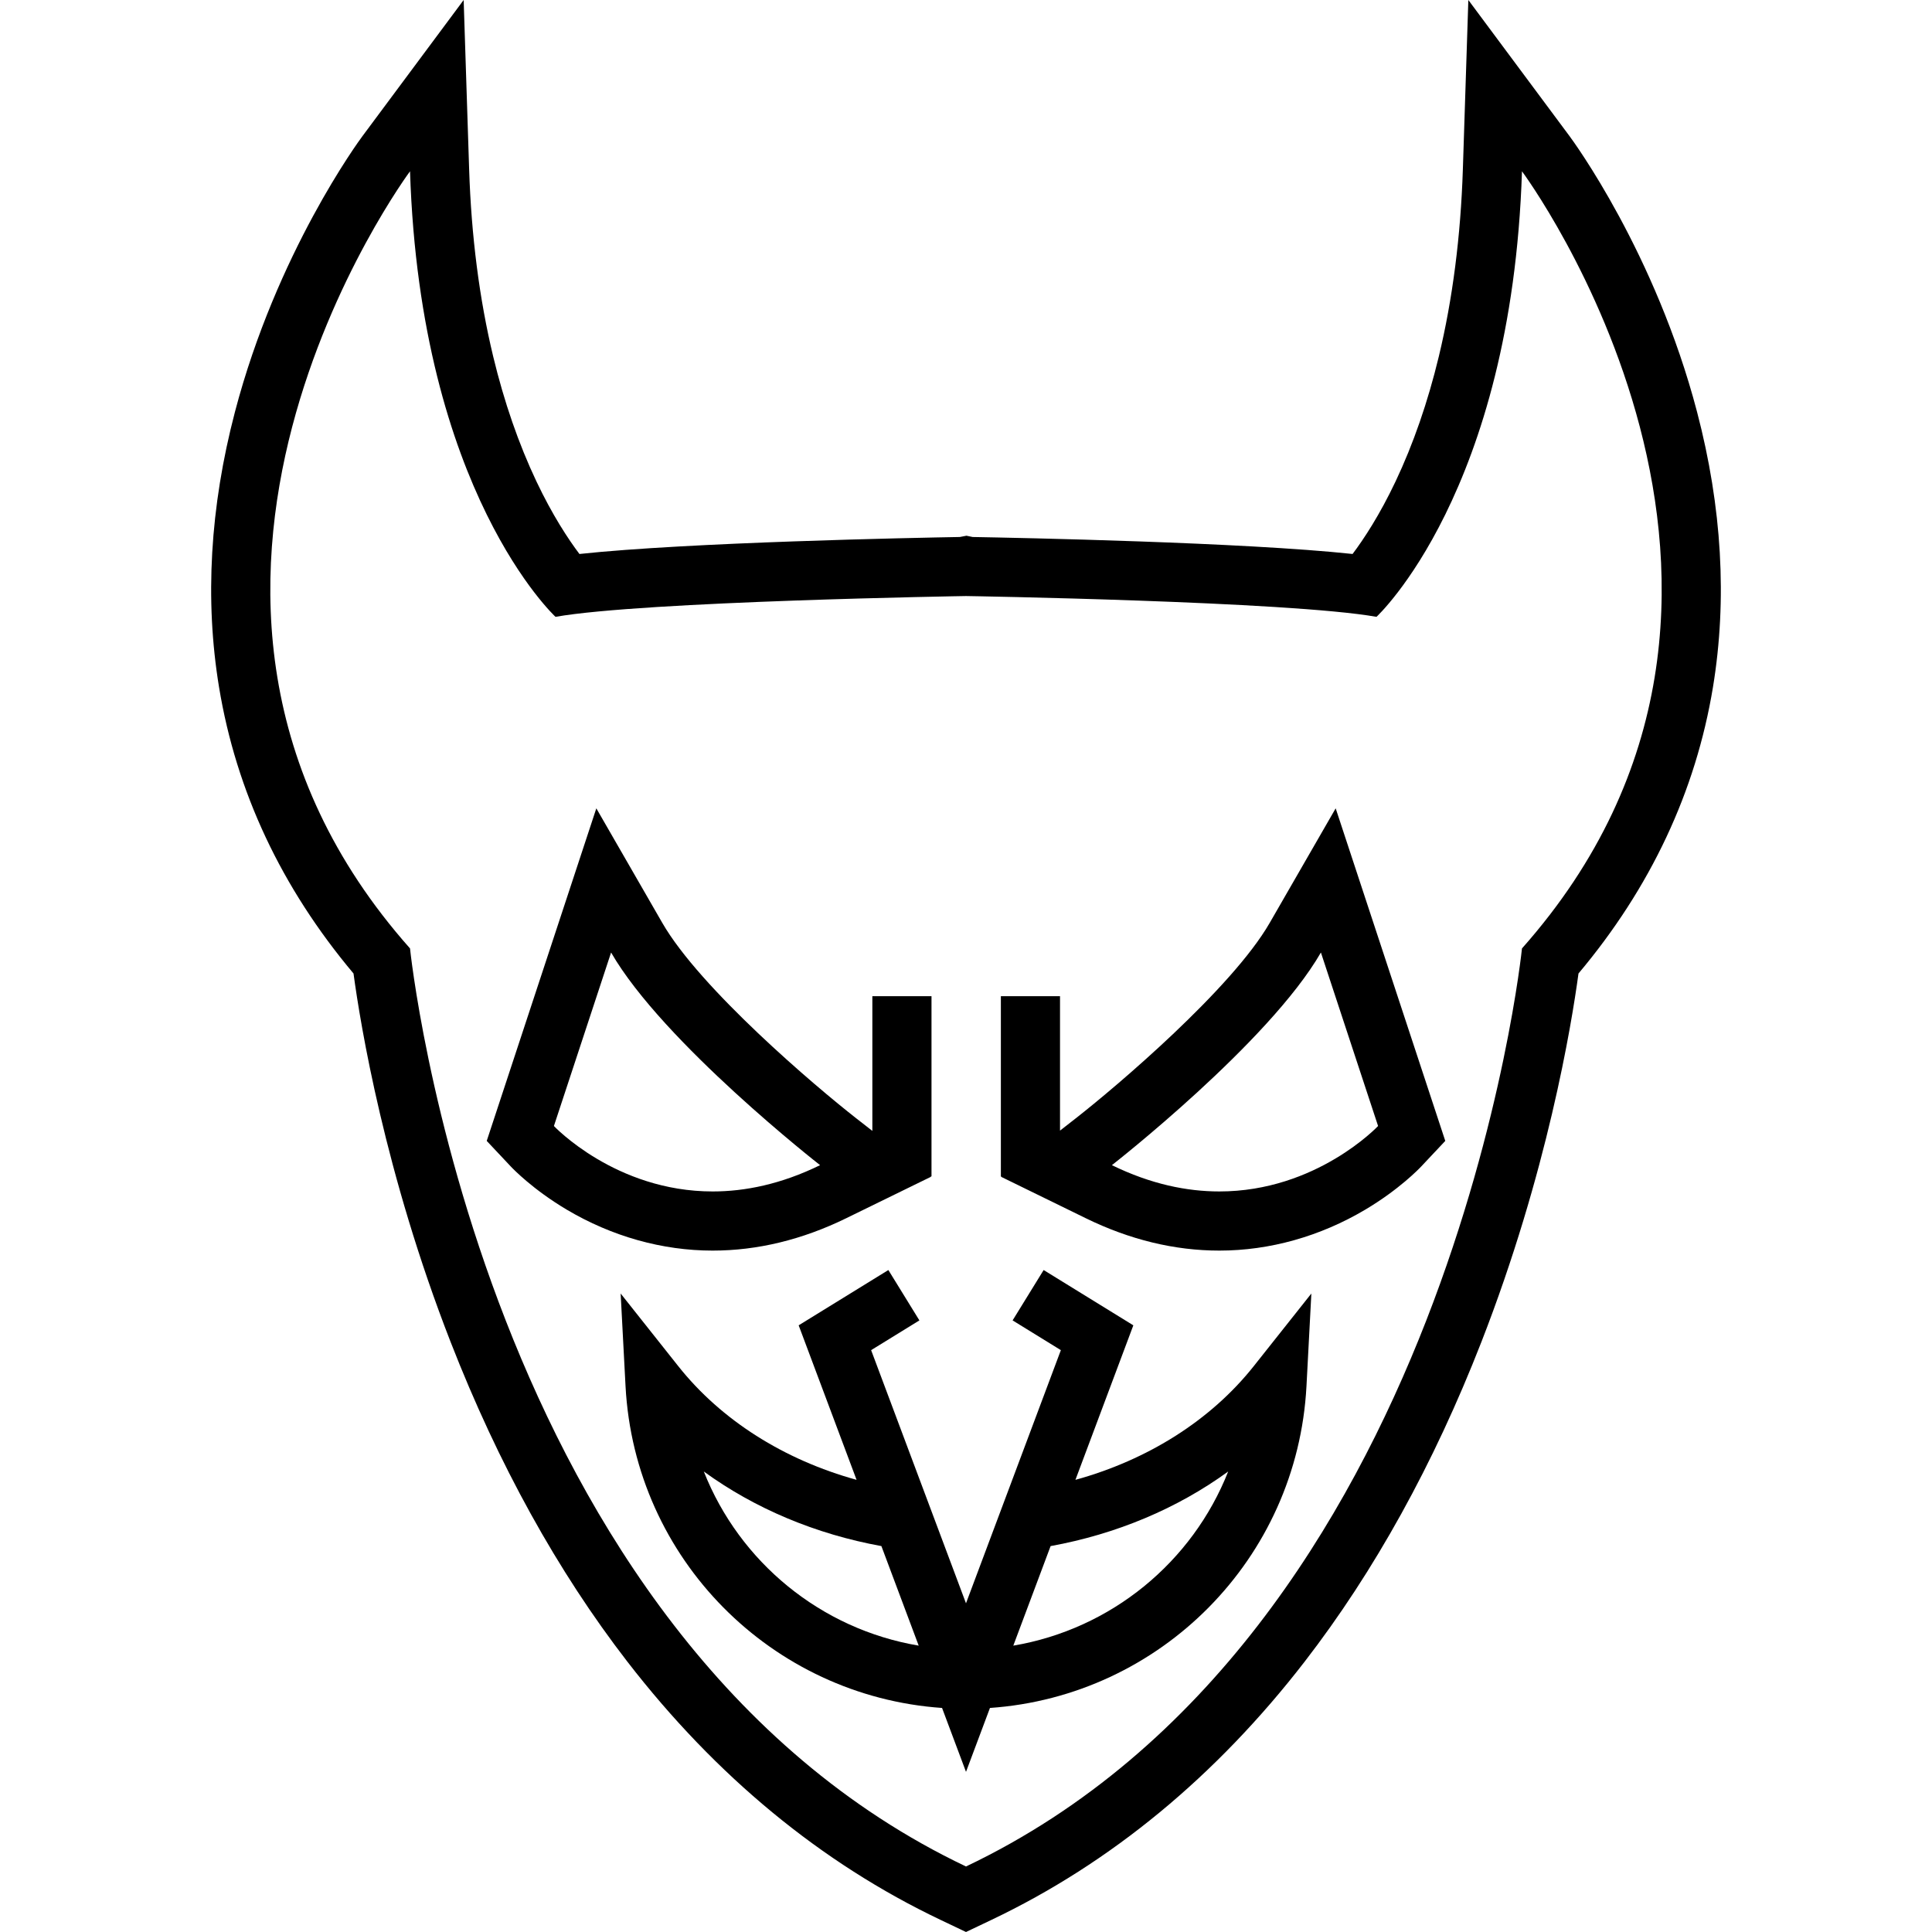 <?xml version="1.0" encoding="iso-8859-1"?>
<!-- Generator: Adobe Illustrator 16.0.0, SVG Export Plug-In . SVG Version: 6.00 Build 0)  -->
<!DOCTYPE svg PUBLIC "-//W3C//DTD SVG 1.1//EN" "http://www.w3.org/Graphics/SVG/1.1/DTD/svg11.dtd">
<svg version="1.1" id="Capa_1" xmlns="http://www.w3.org/2000/svg" xmlns:xlink="http://www.w3.org/1999/xlink" x="0px" y="0px"
	 width="979.87px" height="979.869px" viewBox="0 0 979.87 979.869" style="enable-background:new 0 0 979.87 979.869;"
	 xml:space="preserve">
<g>
	<path d="M795.992,68.975L744.713,0l-2.782,85.902c-1.098,33.909-5.201,65.836-12.195,94.893
		c-5.557,23.079-12.939,44.409-21.943,63.398c-8.089,17.06-16.064,29.154-21.793,36.773c-55.252-5.921-169.073-8.194-192.718-8.612
		l-3.111-0.647l-3.348,0.644c-23.237,0.409-137.544,2.679-192.952,8.616c-5.729-7.619-13.704-19.714-21.794-36.773
		c-9.004-18.989-16.387-40.319-21.943-63.398c-6.994-29.057-11.098-60.983-12.196-94.893l-2.782-85.902l-51.278,68.975
		c-1.769,2.38-43.573,59.213-64.734,139.988c-12.645,48.27-15.355,95.219-8.054,139.544c8.716,52.916,31.646,101.726,68.204,145.225
		c3.53,26.095,15.834,101.246,49.3,187.026c24.089,61.744,54.232,116.25,89.592,162.003
		c44.915,58.113,98.362,102.179,158.856,130.971l12.892,6.136l12.893-6.136c60.494-28.792,113.941-72.856,158.855-130.971
		c35.36-45.753,65.504-100.259,89.593-162.003c33.466-85.78,45.77-160.933,49.301-187.026
		c36.559-43.499,59.488-92.31,68.204-145.225c7.301-44.325,4.591-91.274-8.055-139.544
		C839.566,128.188,797.76,71.355,795.992,68.975z M771.916,481.022c0,0-35.577,348.349-281.981,465.621l0,0
		c-246.403-117.272-281.98-465.621-281.98-465.621c-159.438-179.686,0-394.148,0-394.148c5.271,162.743,73.79,225.971,73.79,225.971
		c44.8-7.906,208.187-10.541,208.192-10.542l0,0c0.004,0.001,163.392,2.636,208.191,10.542c0,0,68.52-63.228,73.79-225.971
		C771.916,86.874,931.354,301.337,771.916,481.022z"/>
	<path d="M698.427,473.699l-21-63.724l-33.488,58.14c-19.133,33.215-77.564,82.854-98.466,99.179l-7.853,6.134V505.24h-30v91.385
		h0.3l-0.25,0.195l43.086,21.073c22.238,10.873,45.001,16.386,67.659,16.386c25.551,0,51.165-7.194,74.072-20.804
		c17.106-10.163,27.205-20.67,28.3-21.834l12.222-12.997l-5.584-16.944L698.427,473.699z M618.417,604.278
		c-16.334,0-34.651-3.641-54.482-13.337c0,0,79.694-62.184,106-107.854l29,88C698.934,571.089,667.725,604.278,618.417,604.278z"/>
	<path d="M429.112,617.893l43.115-21.08l-0.241-0.188h0.451v-91.385h-30v68.328l-8.047-6.278
		c-20.895-16.318-79.326-65.959-98.459-99.174l-33.488-58.141l-21,63.725l-29,88l-5.584,16.944l12.222,12.997
		c1.095,1.164,11.193,11.671,28.3,21.834c22.907,13.608,48.521,20.804,74.072,20.804
		C384.111,634.278,406.875,628.766,429.112,617.893z M280.934,571.089l29-88c26.307,45.67,106,107.854,106,107.854
		c-19.83,9.696-38.147,13.337-54.481,13.337C312.145,604.278,280.934,571.089,280.934,571.089z"/>
	<path d="M545.436,750.549l29.368-78.369l-45.492-28.043l-7.871,12.77l-7.871,12.77l24.479,15.09l-27.051,72.186l-11.565,30.862
		l-9.499,25.349l-9.499-25.349l-11.565-30.862l-27.051-72.186l24.48-15.09l-7.87-12.77l-7.87-12.77l-45.493,28.041l29.368,78.37
		c-36.633-10.115-68.606-30.145-90.448-57.682l-29.206-36.818l2.475,46.932c4.626,87.712,74.101,157.257,160.535,163.259
		l12.147,32.413l12.146-32.413c86.435-6.002,155.908-75.547,160.535-163.259l2.476-46.931l-29.207,36.817
		C614.042,720.404,582.069,740.433,545.436,750.549z M356.959,746.314c25.771,18.758,56.717,31.776,90.065,37.831l18.921,50.491
		C416.258,826.241,375.087,792.232,356.959,746.314z M513.923,834.637l18.921-50.491c33.349-6.055,64.293-19.073,90.065-37.831
		C604.782,792.232,563.611,826.241,513.923,834.637z"/>
</g>
<g>
</g>
<g>
</g>
<g>
</g>
<g>
</g>
<g>
</g>
<g>
</g>
<g>
</g>
<g>
</g>
<g>
</g>
<g>
</g>
<g>
</g>
<g>
</g>
<g>
</g>
<g>
</g>
<g>
</g>
</svg>
